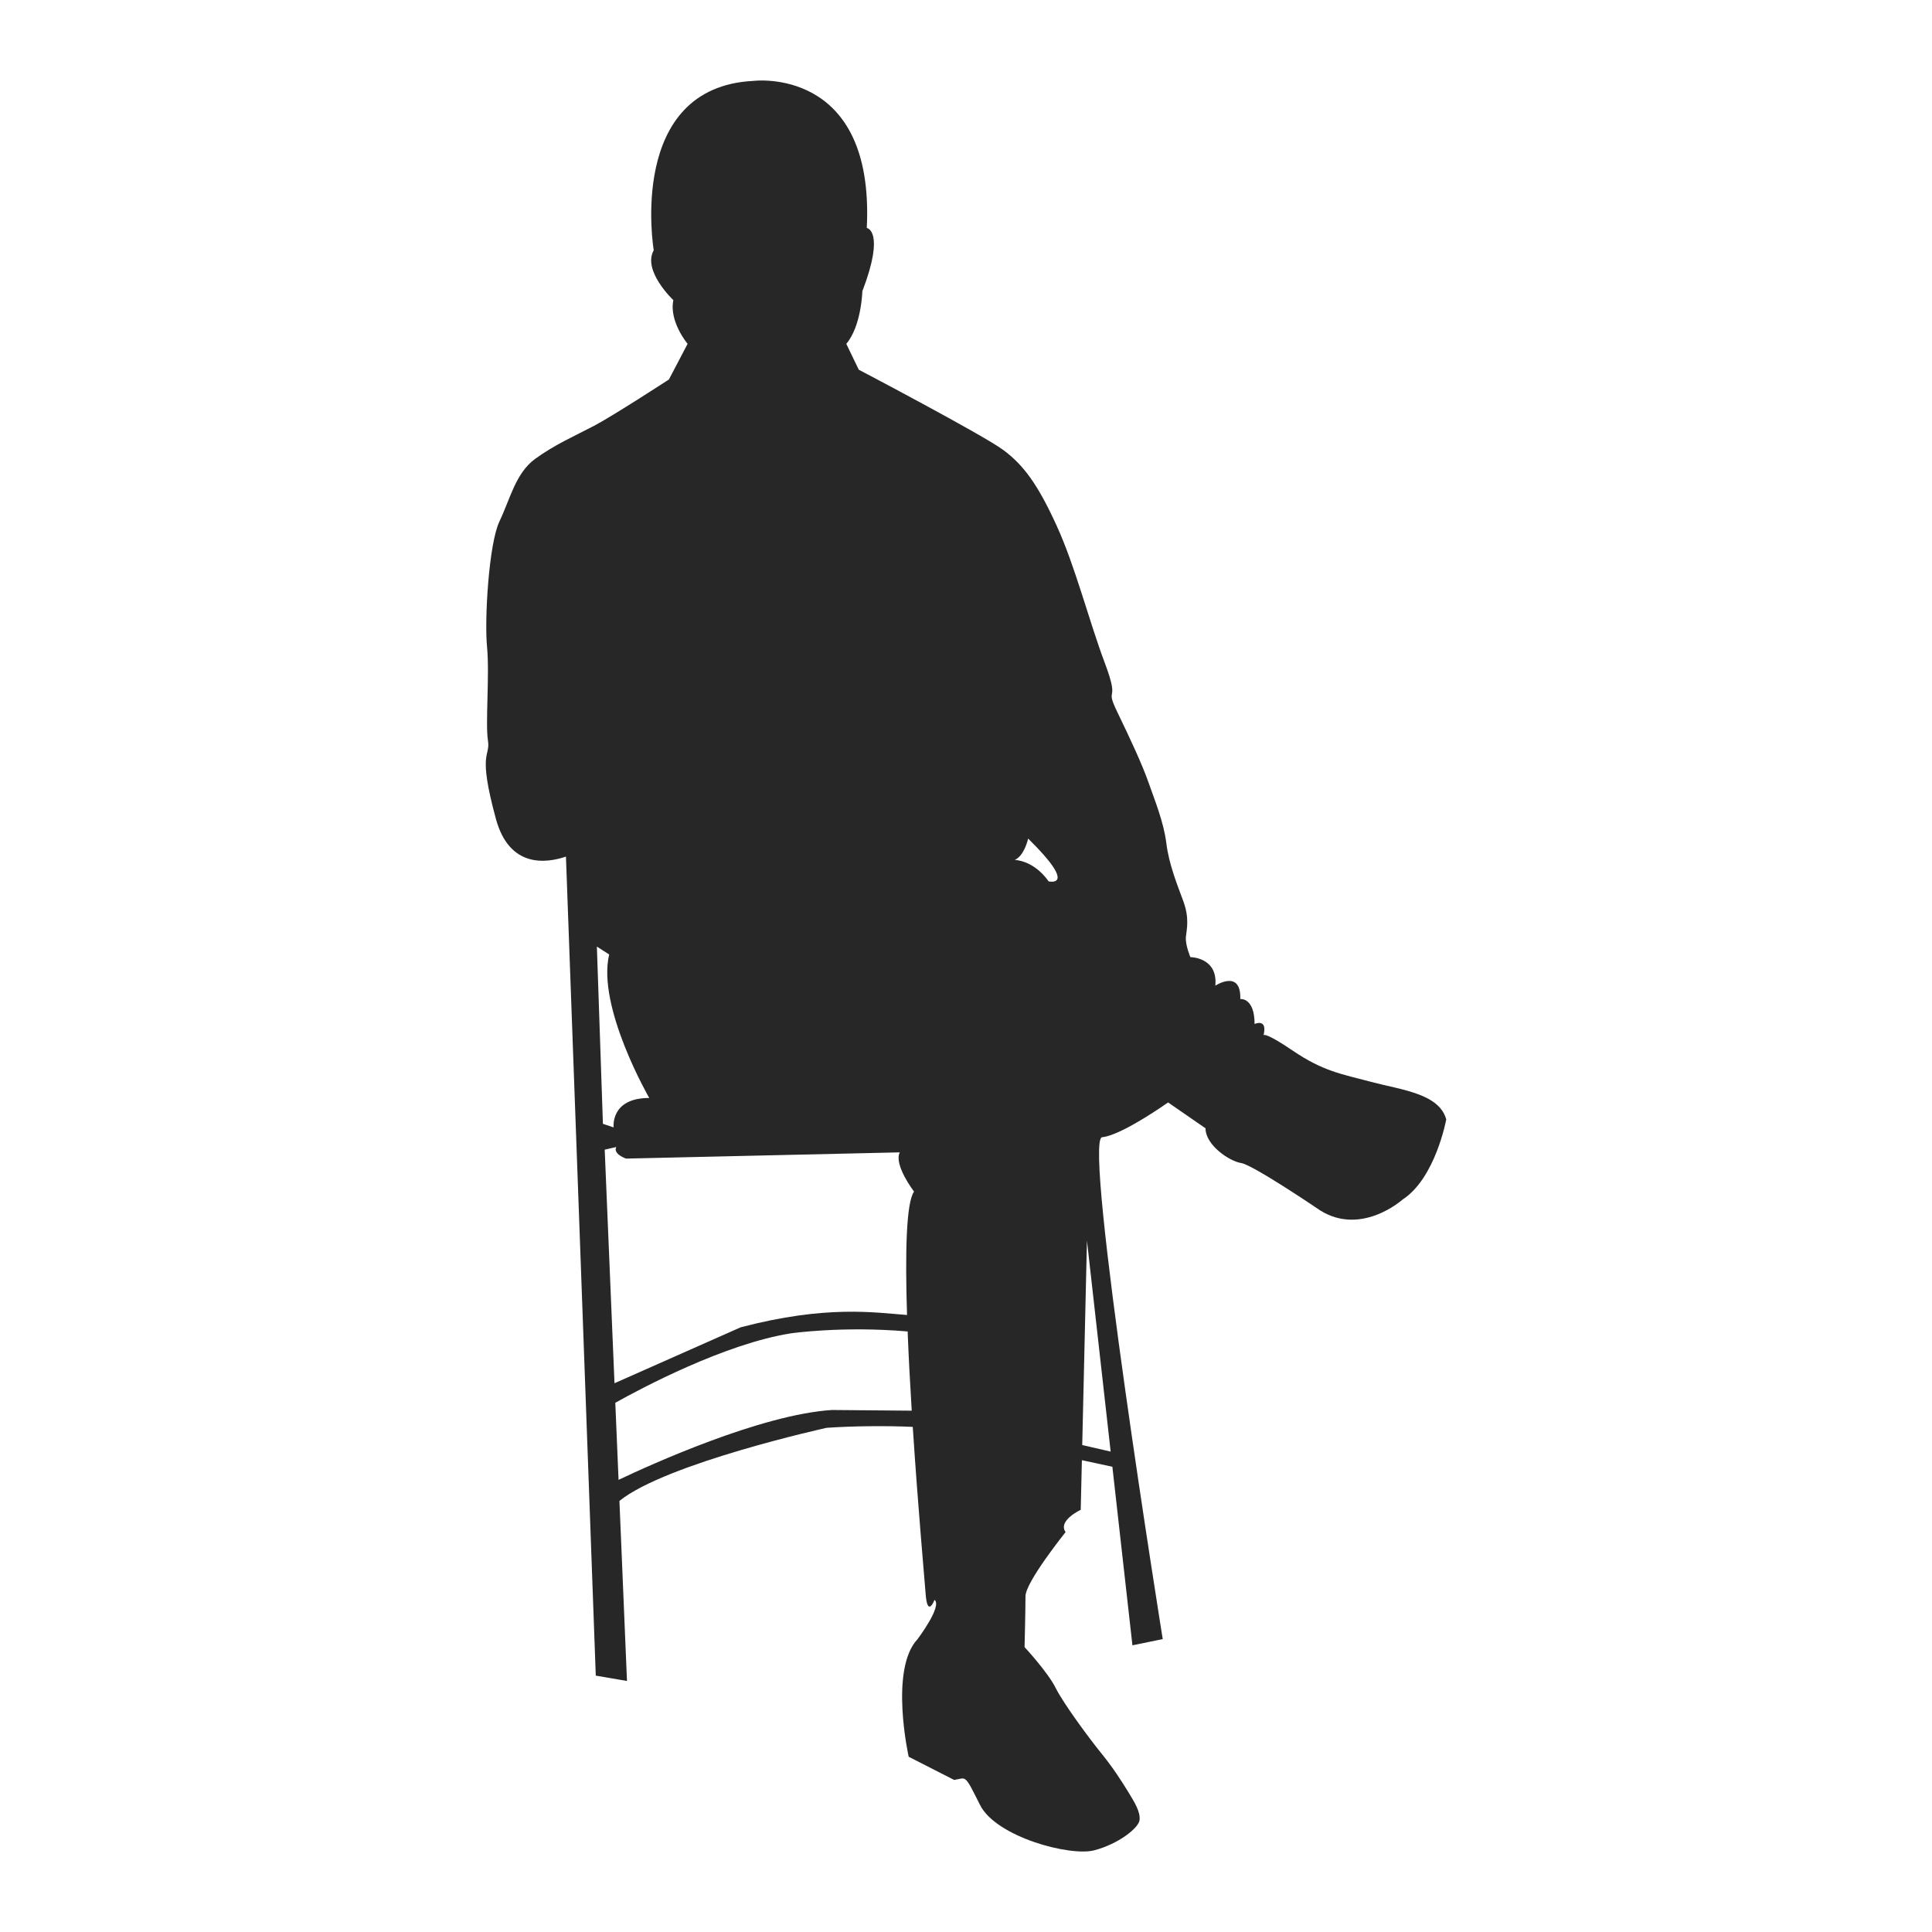 <?xml version="1.0" encoding="utf-8"?>
<!-- Designed by Vexels.com - 2017 All Rights Reserved - https://vexels.com/terms-and-conditions/  -->

<svg version="1.1" id="Layer_1" xmlns="http://www.w3.org/2000/svg" xmlns:xlink="http://www.w3.org/1999/xlink" x="0px" y="0px"
	 width="1200px" height="1200px" viewBox="0 0 1200 1200" enable-background="new 0 0 1200 1200" xml:space="preserve">
<path fill="#282727" d="M851.765,672.005c-18.838-4.981-29.919-6.64-48.732-19.377c-15.795-10.689-17.945-10.068-18.229-9.589
	c2.637-10.843-5.565-7.022-5.565-7.022c0-16.602-8.875-15.506-8.875-15.506c0.559-18.814-15.496-8.307-15.496-8.307
	c1.656-17.714-15.503-17.714-15.503-17.714s-3.318-7.747-2.766-12.724c0.543-4.985,2.223-11.629-1.671-22.16
	c-3.87-10.518-8.859-22.699-10.514-35.976c-1.671-13.284-7.204-26.581-11.065-37.655c-3.886-11.078-11.082-26.568-19.389-43.739
	c-8.307-17.162,2.223-3.882-7.747-30.459c-9.97-26.573-18.278-59.794-29.903-85.251c-11.625-25.482-20.484-37.655-33.214-47.073
	c-12.737-9.419-89.701-49.828-89.701-49.828l-7.747-16.063c9.411-11.065,9.971-32.665,9.971-32.665
	c14.391-37.646,2.758-39.309,2.758-39.309c4.981-100.775-70.321-91.352-70.321-91.352c-79.17,3.861-62.012,105.2-62.012,105.2
	c-7.196,12.72,12.185,30.994,12.185,30.994c-2.775,13.301,8.851,27.133,8.851,27.133l-11.625,22.151
	c0,0-34.868,22.696-46.501,28.784c-11.634,6.097-24.355,11.629-36.54,20.492c-12.185,8.863-15.512,24.905-22.156,38.758
	c-6.644,13.832-9.419,60.897-7.748,78.068c1.655,17.154-1.12,47.613,0.56,58.13c1.647,10.518-6.661,6.097,4.964,48.732
	c8.348,30.585,31.21,27.539,43.484,23.373l18.529,508.713l19.381,3.311l-4.689-111.849c29.222-23.494,128.715-45.39,128.715-45.39
	c15.544-1.087,36.782-1.362,53.478-0.576c3.301,50.749,7.496,96.706,7.982,103.553c1.103,15.516,5.533,3.886,5.533,3.886
	c4.99,3.878-10.514,24.362-10.514,24.362c-17.718,18.821-5.533,73.087-5.533,73.087l28.232,14.4
	c7.756-1.116,6.101-4.438,16.056,15.495c9.97,19.937,55.92,32.122,70.88,28.24c14.943-3.87,27.68-13.84,28.232-18.821
	c0.552-4.989-2.758-10.53-7.188-17.722c-4.446-7.192-9.427-14.956-16.615-23.81c-7.204-8.859-23.25-30.455-28.248-40.418
	c-4.965-9.962-19.373-25.465-19.373-25.465s0.567-22.707,0.567-31.566c0-8.851,24.898-39.854,24.898-39.854
	c-4.973-7.207,9.419-13.852,9.419-13.852l0.714-30.833l18.935,4.077l12.461,110.911l18.821-3.87c0,0-49.827-310.611-37.642-311.727
	c0.86-0.069,1.784-0.256,2.775-0.507c13.288-3.375,38.194-21.089,38.194-21.089l23.251,16.059c0,10.518,14.943,20.497,22.155,21.587
	c7.197,1.116,46.502,27.697,46.502,27.697c26.585,19.369,53.698-4.994,53.698-4.994c20.508-13.28,27.161-49.823,27.161-49.823
	C893.821,679.213,870.57,676.994,851.765,672.005z M638.598,520.85c31.559,31.002,12.721,26.577,12.721,26.577
	c-9.411-13.288-21.028-13.288-21.028-13.288C636.376,531.373,638.598,520.85,638.598,520.85z M370.728,587.941l7.634,4.892
	c-7.748,32.661,24.905,89.133,24.905,89.133c-24.346,0-22.131,18.274-22.131,18.274l-6.652-2.206L370.728,587.941z M382.783,712.425
	c-2.199,4.425,6.101,7.192,6.101,7.192l169.975-3.865c-3.878,7.747,8.867,24.358,8.867,24.358
	c-4.908,6.868-5.565,38.275-4.348,76.656c-20.444-1.553-50.193-6.271-103.322,7.642l-78.384,34.746l-6.076-145.074L382.783,712.425z
	 M516.779,875.769c-44.328,2.811-113.155,34.166-132.585,43.402l-2.02-47.888c16.03-8.953,67.991-36.665,109.138-43.135
	c0,0,32.119-4.641,72.438-1.156c0.616,15.909,1.525,32.678,2.547,49.208L516.779,875.769z M689.854,901.615l-17.661-4.072
	l2.937-126.986L689.854,901.615z"/>
</svg>
